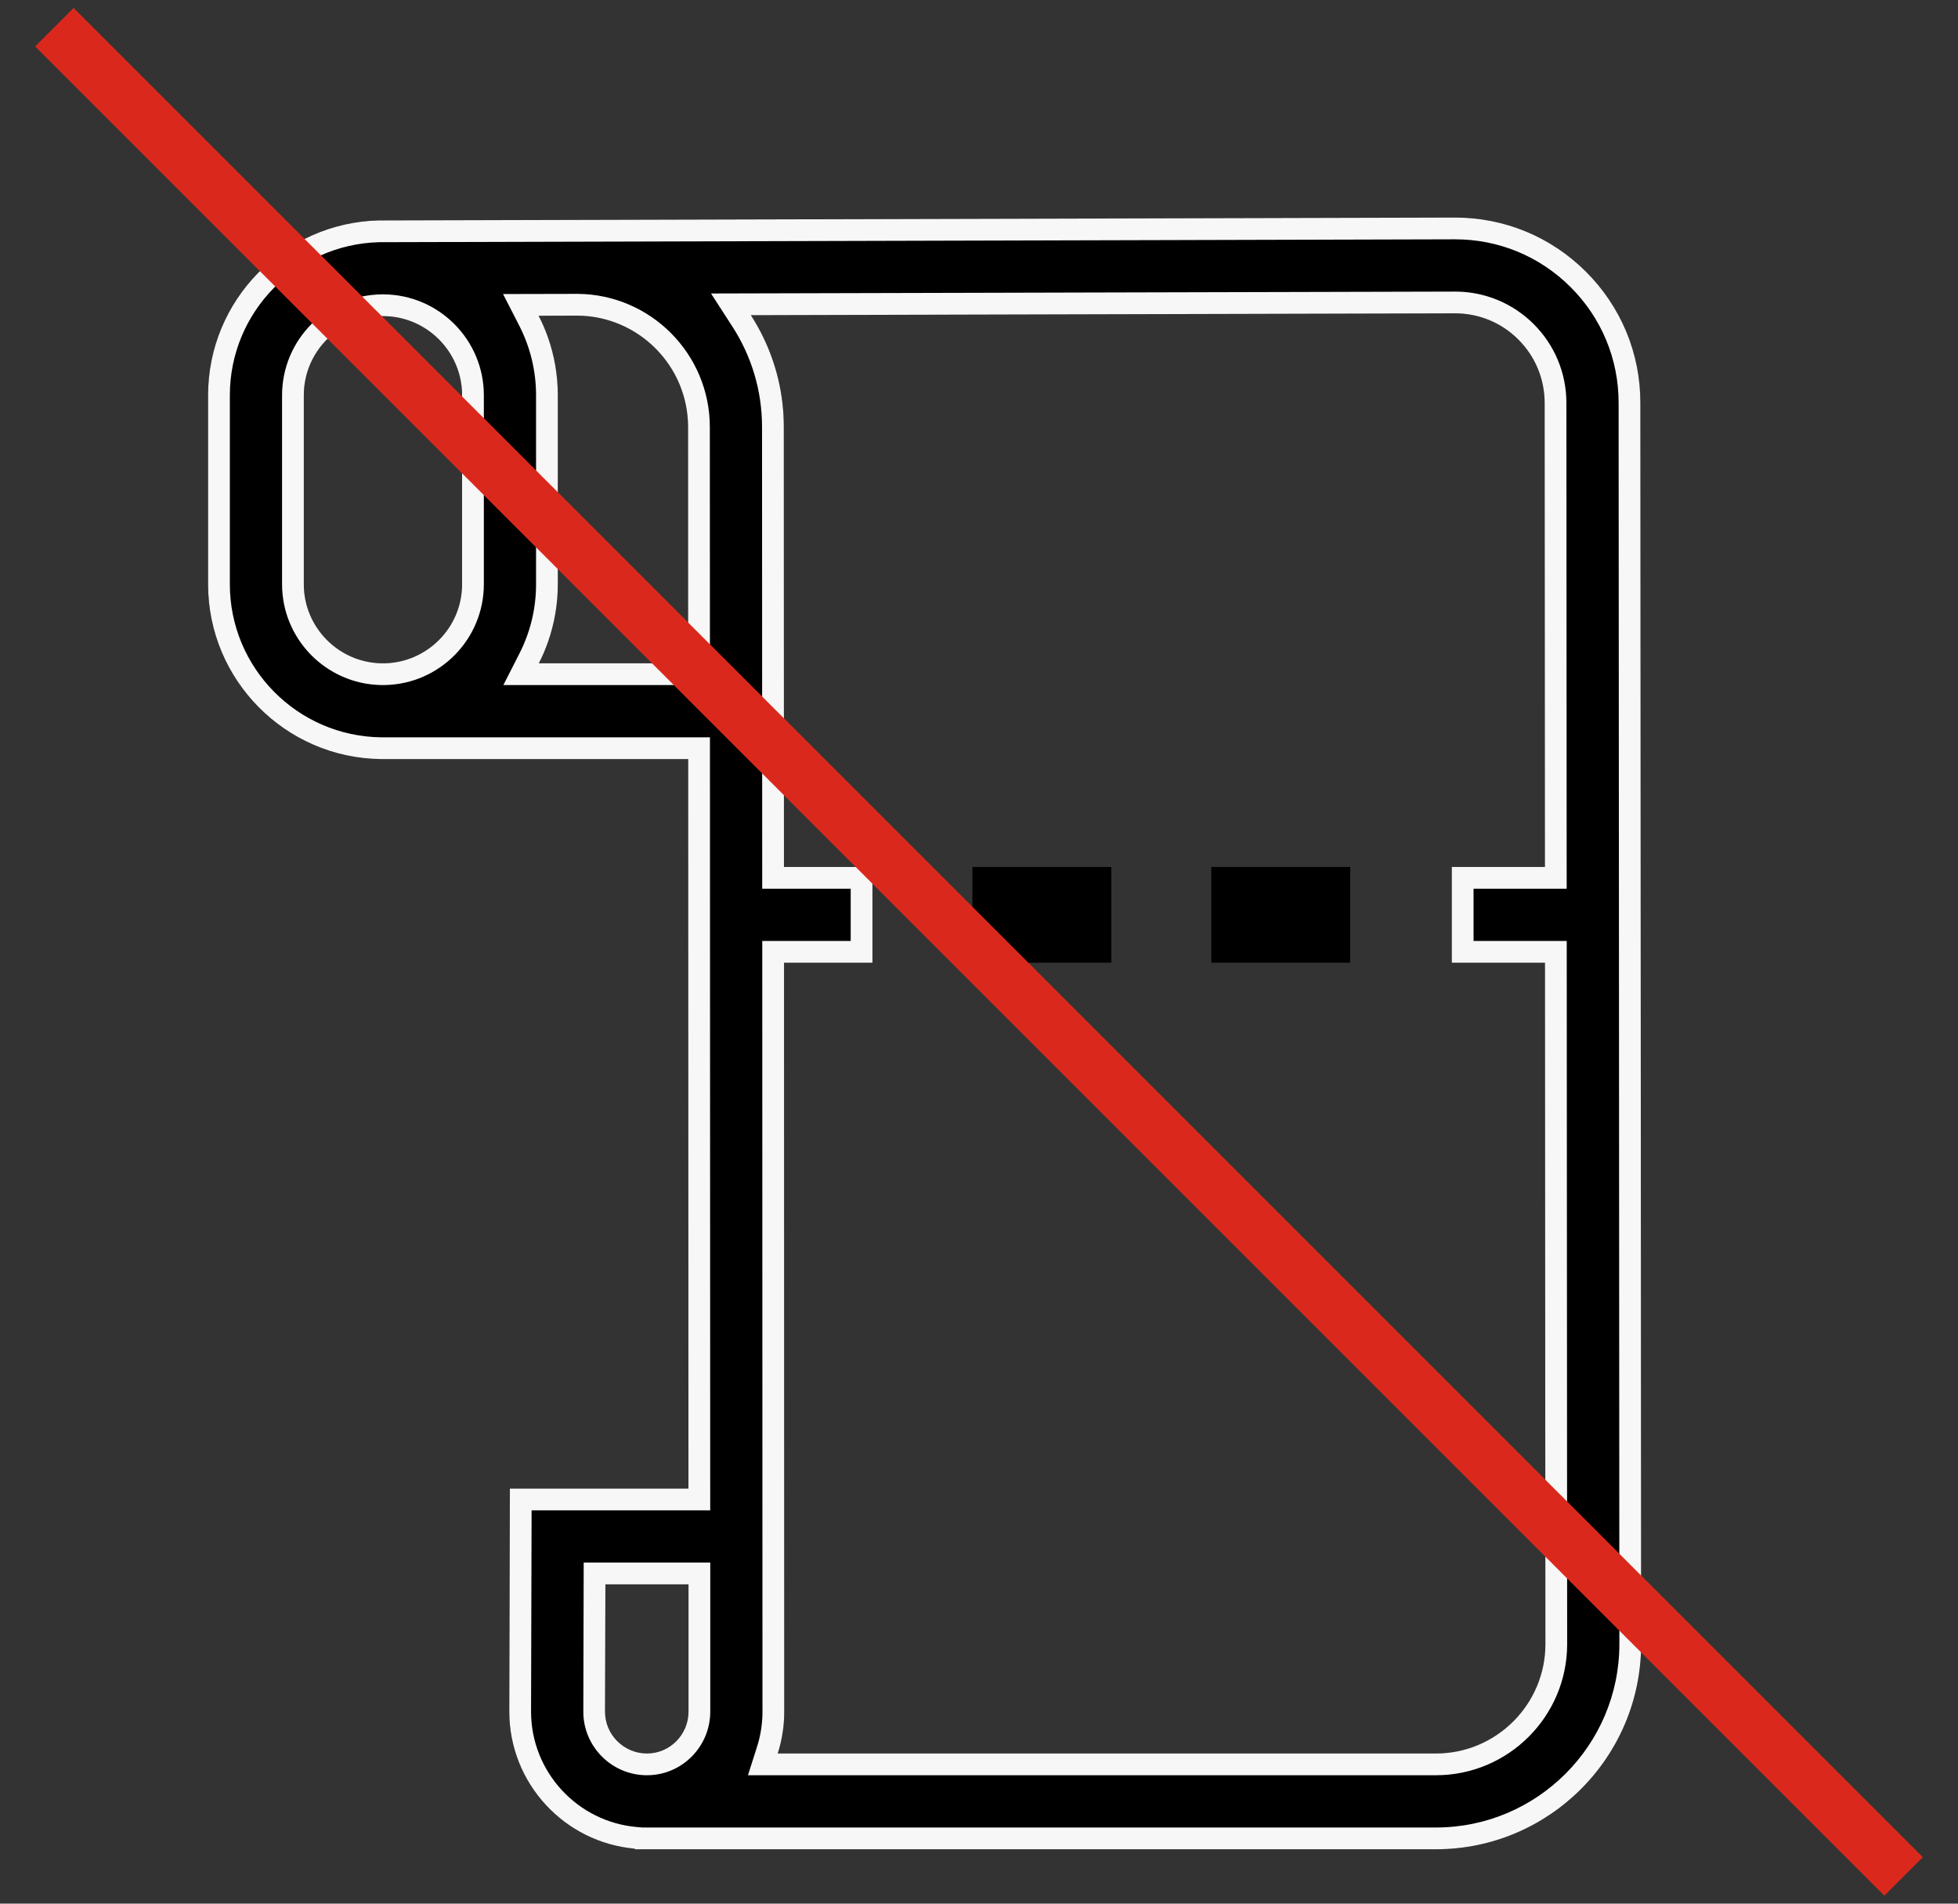 <?xml version="1.0" encoding="UTF-8"?> <svg xmlns="http://www.w3.org/2000/svg" width="36" height="35" viewBox="0 0 36 35" fill="none"><rect x="0" y="0" width="36" height="35" fill="#333333" stroke="none"/><path d="M30.16 7.405C30.16 6.494 29.804 5.638 29.158 4.994C28.515 4.353 27.661 4 26.753 4C26.75 4 26.747 4 26.744 4L6.96 4.053C5.224 4.097 3.826 5.521 3.826 7.267V10.742C3.826 12.502 5.248 13.936 7.003 13.956L12.653 13.956L12.658 27.369H9.375L9.364 31.468C9.364 32.789 10.38 33.875 11.671 33.989V34H26.401C28.482 34 30.174 32.307 30.174 30.226L30.16 7.405ZM5.586 10.742V7.267C5.586 6.468 6.233 5.818 7.03 5.812L7.05 5.812C7.848 5.817 8.496 6.468 8.496 7.267V10.742C8.496 11.532 7.861 12.177 7.075 12.195H7.007C6.221 12.177 5.586 11.532 5.586 10.742ZM9.907 12.195C10.13 11.758 10.256 11.265 10.256 10.742V7.267C10.256 6.74 10.128 6.244 9.903 5.805L10.618 5.803C11.74 5.812 12.65 6.726 12.651 7.85L12.652 12.195H9.907ZM11.124 31.471L11.131 29.129H12.659V31.469C12.659 31.894 12.316 32.239 11.895 32.239C11.47 32.239 11.124 31.894 11.124 31.471ZM26.401 32.239H14.299C14.377 31.996 14.419 31.737 14.419 31.469L14.415 17.7H16.041V15.94H14.414L14.411 7.849C14.411 7.093 14.188 6.388 13.806 5.795L26.748 5.761H26.753C27.192 5.761 27.604 5.931 27.915 6.241C28.227 6.552 28.399 6.966 28.4 7.407L28.405 15.94H26.693V17.7H28.406L28.414 30.227C28.414 31.337 27.511 32.239 26.401 32.239Z" fill="black"></path><path fill-rule="evenodd" clip-rule="evenodd" d="M9.375 27.369L9.364 31.468C9.364 32.789 10.38 33.875 11.671 33.989V34H26.401C28.482 34 30.174 32.307 30.174 30.226L30.16 7.405C30.16 6.494 29.804 5.638 29.158 4.994C28.515 4.353 27.661 4 26.753 4H26.744L6.96 4.053C5.224 4.097 3.826 5.521 3.826 7.267V10.742C3.826 12.502 5.248 13.936 7.003 13.956L12.653 13.956L12.658 27.369H9.375ZM7.006 13.556C5.47 13.537 4.226 12.282 4.226 10.742V7.267C4.226 5.74 5.448 4.494 6.966 4.453L26.744 4.4H26.753C27.555 4.4 28.307 4.711 28.876 5.277C29.446 5.846 29.76 6.6 29.76 7.406C29.76 7.406 29.76 7.406 29.76 7.406L29.774 30.226C29.774 30.226 29.774 30.227 29.774 30.226C29.774 32.086 28.261 33.6 26.401 33.6H11.808L11.706 33.591C10.62 33.495 9.764 32.58 9.764 31.469C9.764 31.469 9.764 31.469 9.764 31.469L9.774 27.769H13.058L13.053 13.556L7.006 13.556ZM7.028 5.412L7.053 5.412C8.07 5.419 8.896 6.248 8.896 7.267V10.742C8.896 11.75 8.087 12.572 7.084 12.595L7.075 12.595L6.998 12.595C5.995 12.572 5.186 11.75 5.186 10.742V7.267C5.186 6.248 6.01 5.42 7.027 5.412L7.028 5.412ZM9.255 12.595L9.551 12.014C9.746 11.631 9.856 11.2 9.856 10.742V7.267C9.856 6.806 9.744 6.372 9.547 5.987L9.249 5.406L10.621 5.403C11.962 5.413 13.05 6.506 13.051 7.85L13.053 12.595H9.255ZM10.725 31.471V31.47L10.732 28.729H13.059V31.469C13.059 32.111 12.541 32.639 11.895 32.639C11.25 32.639 10.725 32.115 10.725 31.471ZM13.752 32.639L13.918 32.118C13.984 31.913 14.019 31.695 14.019 31.469C14.019 31.469 14.019 31.469 14.019 31.469L14.015 17.3H15.641V16.34H14.014L14.011 7.849C14.011 7.849 14.011 7.85 14.011 7.849C14.011 7.173 13.812 6.542 13.47 6.011L13.073 5.396L26.748 5.361L26.753 5.361C27.297 5.361 27.812 5.573 28.198 5.958C28.585 6.344 28.799 6.86 28.8 7.406L28.805 16.34H27.093V17.3H28.806L28.814 30.227C28.814 31.557 27.732 32.639 26.401 32.639H13.752ZM26.693 17.7V15.94H28.405L28.4 7.407C28.399 6.966 28.227 6.552 27.915 6.241C27.604 5.931 27.192 5.761 26.753 5.761H26.748L13.806 5.795C13.888 5.923 13.963 6.056 14.03 6.194C14.274 6.695 14.411 7.256 14.411 7.849L14.414 15.94H16.041V17.7H14.415L14.419 31.469C14.419 31.595 14.41 31.718 14.392 31.839C14.372 31.977 14.341 32.11 14.299 32.239H26.401C27.511 32.239 28.414 31.337 28.414 30.227L28.406 17.7H26.693ZM9.907 12.195H12.652L12.651 7.85C12.65 6.726 11.74 5.812 10.618 5.803L9.903 5.805C9.969 5.933 10.027 6.067 10.075 6.204C10.192 6.537 10.256 6.894 10.256 7.267V10.742C10.256 11.111 10.193 11.465 10.078 11.795C10.03 11.933 9.973 12.067 9.907 12.195ZM5.586 7.267V10.742C5.586 11.532 6.221 12.177 7.007 12.195H7.075C7.861 12.177 8.496 11.532 8.496 10.742V7.267C8.496 6.468 7.848 5.817 7.05 5.812L7.03 5.812C6.233 5.818 5.586 6.468 5.586 7.267ZM11.131 29.129L11.124 31.471C11.124 31.894 11.47 32.239 11.895 32.239C12.316 32.239 12.659 31.894 12.659 31.469V29.129H11.131Z" fill="#F7F7F7"></path><path d="M17.879 15.94H20.433V17.7H17.879V15.94Z" fill="black"></path><path d="M22.271 15.94H24.825V17.7H22.271V15.94Z" fill="black"></path><path d="M1 0.5L35 34.5" stroke="#DA291C"></path></svg> 